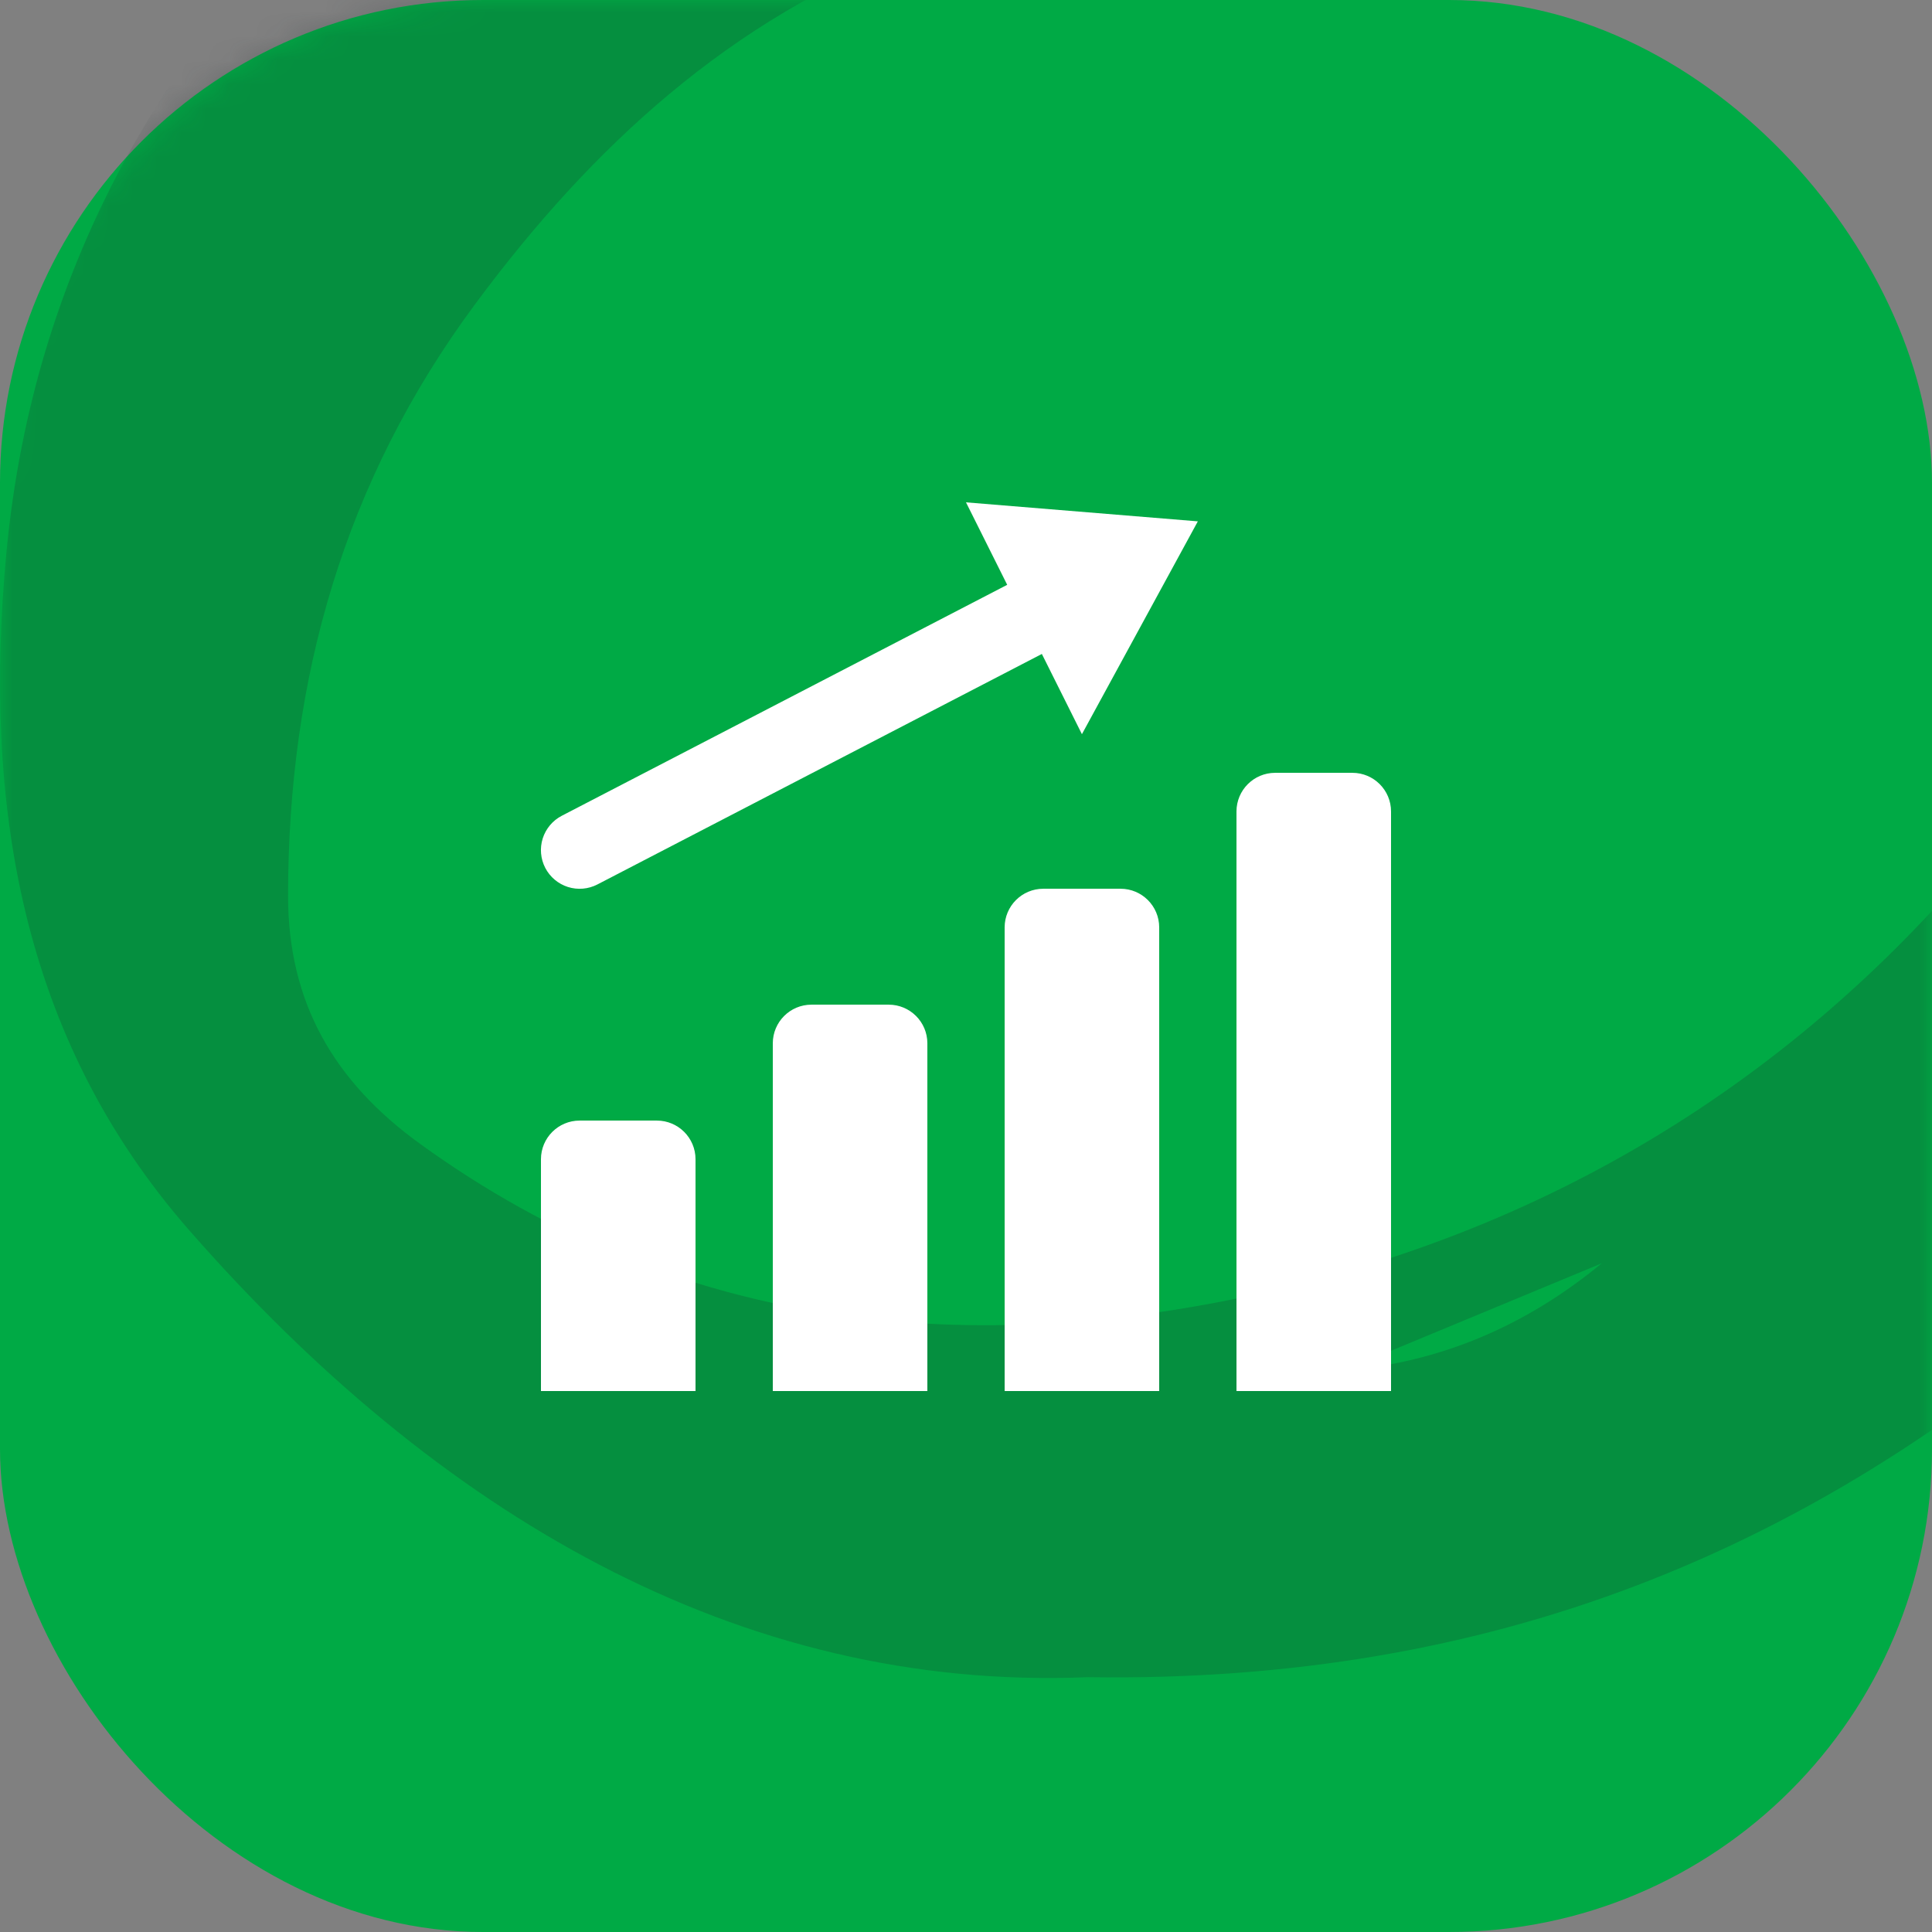 <svg width="80" height="80" viewBox="0 0 80 80" fill="none" xmlns="http://www.w3.org/2000/svg">
<rect x="0" y="0" width="80" height="80" fill="#808080" stroke="none"/>
<rect width="80" height="80" rx="20" fill="#00AA45"/>
<mask id="mask0" style="mask-type:alpha" maskUnits="userSpaceOnUse" x="0" y="0" width="80" height="80">
<rect width="80" height="80" rx="20" fill="#172327"/>
</mask>
<g mask="url(#mask0)">
<g opacity="0.2">
<path fill-rule="evenodd" clip-rule="evenodd" d="M34.57 -11.258C31.217 -11.388 28.191 -10.545 25.661 -8.219L34.57 -11.258ZM55.613 56.756C59.684 56.42 63.217 54.874 66.327 52.31C62.755 53.792 59.184 55.274 55.613 56.756ZM45.031 69.449C30.544 70.04 18.081 62.639 7.842 50.95C0.834 42.95 -0.706 33.211 0.262 22.912C1.395 10.856 7.123 1.135 16.018 -6.648C24.614 -14.172 34.684 -16.771 45.934 -13.685C49.766 -12.633 52.138 -9.963 53.756 -6.515C54.231 -5.5 54.494 -4.323 53.574 -3.401C52.697 -2.52 51.891 -3.443 51.057 -3.701C46.446 -5.127 42.123 -3.718 37.909 -2.12C30.252 0.784 24.509 6.066 19.672 12.597C14.246 19.924 11.935 28.09 11.928 37.08C11.925 41.528 13.84 44.791 17.392 47.363C28.224 55.205 40.375 56.306 52.822 53.417C65.617 50.446 76.259 43.351 84.093 32.786C92.126 21.951 92.808 10.332 85.492 -1.283C84.252 -3.25 84.884 -5.132 84.73 -7.027C84.635 -8.175 85.776 -8.758 87.145 -8.614C90.174 -8.296 92.125 -6.538 93.794 -4.179C97.605 1.21 99.523 7.304 100.587 13.717C102.499 25.239 100.637 36.011 94.054 45.811C93.601 46.483 93.209 47.148 92.362 47.544C90.956 48.198 90.028 49.194 89.483 50.882C89.052 52.218 87.547 53.281 86.37 54.294C74.982 64.111 61.965 69.7 45.031 69.449Z" fill="#172327"/>
</g>
</g>
<path d="M40 20.801L41.706 24.216L23.263 33.779C22.886 33.974 22.602 34.312 22.473 34.717C22.345 35.122 22.383 35.561 22.578 35.938C22.774 36.315 23.111 36.599 23.516 36.728C23.921 36.856 24.361 36.818 24.738 36.623L43.141 27.079L44.8 30.401L49.6 21.588L40 20.801ZM52.8 32.001C51.917 32.001 51.2 32.718 51.2 33.601V57.601H57.6V33.601C57.6 32.718 56.883 32.001 56 32.001H52.8ZM43.2 36.801C42.317 36.801 41.6 37.518 41.6 38.401V57.601H48V38.401C48 37.518 47.283 36.801 46.4 36.801H43.2ZM33.6 41.601C32.717 41.601 32 42.318 32 43.201V57.601H38.4V43.201C38.4 42.318 37.683 41.601 36.8 41.601H33.6ZM24 46.401C23.117 46.401 22.4 47.118 22.4 48.001V57.601H28.8V48.001C28.8 47.118 28.083 46.401 27.2 46.401H24Z" fill="white"/>
</svg>
